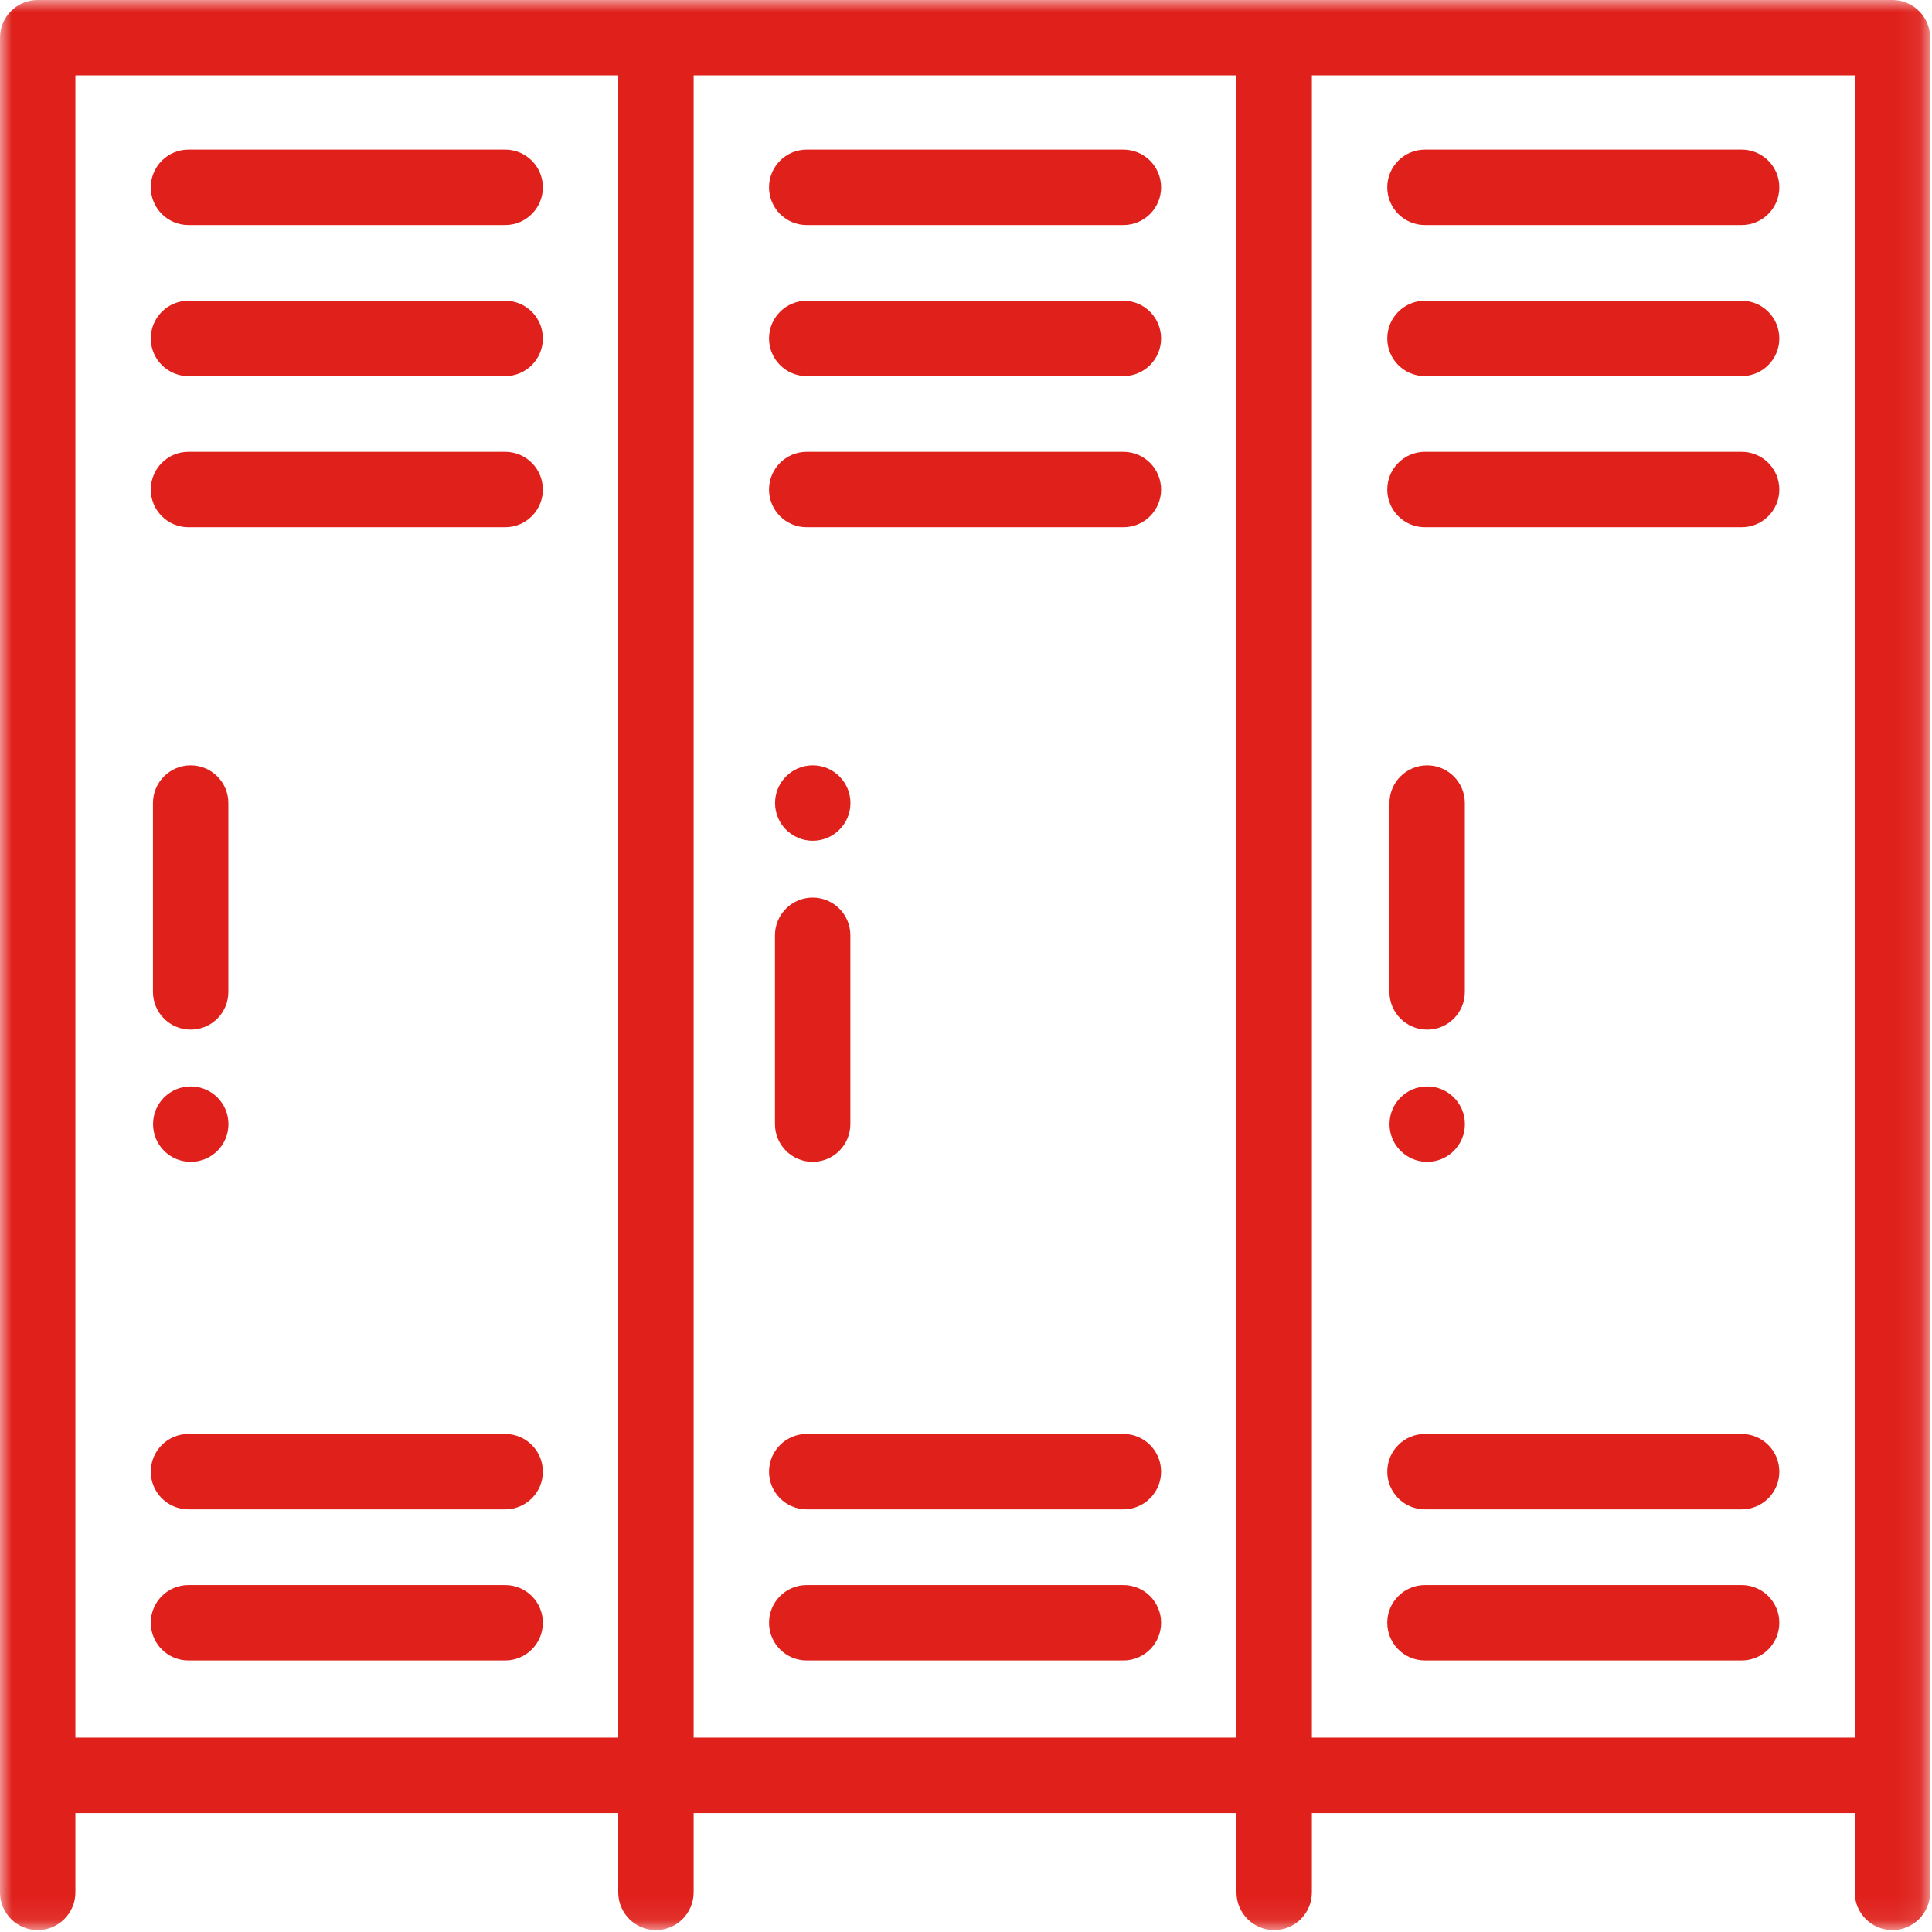 <svg xmlns="http://www.w3.org/2000/svg" xmlns:xlink="http://www.w3.org/1999/xlink" width="82" height="82" viewBox="0 0 82 82">
    <defs>
        <path id="prefix__a" d="M0 81.92L81.92 81.92 81.92 0 0 0z"/>
    </defs>
    <g fill="none" fill-rule="evenodd">
        <path fill="#E0201B" d="M47.68 9.551H34.24c-.884 0-1.6-.716-1.6-1.6 0-.884.716-1.6 1.6-1.6h13.44c.884 0 1.6.716 1.6 1.6 0 .884-.716 1.6-1.6 1.6M34.492 49.312c-.883 0-1.6-.716-1.6-1.6v-8.016c0-.884.717-1.6 1.6-1.6.884 0 1.6.716 1.6 1.6v8.016c0 .884-.716 1.6-1.6 1.6M34.496 35.684c-.884 0-1.6-.716-1.6-1.6 0-.883.715-1.6 1.598-1.6h.002c.883 0 1.6.717 1.6 1.6 0 .884-.717 1.6-1.6 1.6M47.68 15.964H34.24c-.884 0-1.6-.716-1.6-1.6 0-.883.716-1.6 1.6-1.6h13.44c.884 0 1.6.717 1.6 1.6 0 .884-.716 1.6-1.6 1.6M47.68 22.377H34.24c-.884 0-1.6-.716-1.6-1.6 0-.883.716-1.6 1.6-1.6h13.44c.884 0 1.6.717 1.6 1.6 0 .884-.716 1.6-1.6 1.6M21.44 9.551H8c-.884 0-1.6-.716-1.6-1.6 0-.884.716-1.6 1.6-1.6h13.44c.884 0 1.6.716 1.6 1.6 0 .884-.716 1.6-1.6 1.6M21.44 15.964H8c-.884 0-1.6-.716-1.6-1.6 0-.883.716-1.6 1.6-1.6h13.44c.884 0 1.6.717 1.6 1.6 0 .884-.716 1.6-1.6 1.6M21.44 22.377H8c-.884 0-1.6-.716-1.6-1.6 0-.883.716-1.6 1.6-1.6h13.44c.884 0 1.6.717 1.6 1.6 0 .884-.716 1.6-1.6 1.6M73.92 9.551H60.48c-.884 0-1.6-.716-1.6-1.6 0-.884.716-1.6 1.6-1.6h13.44c.884 0 1.6.716 1.6 1.6 0 .884-.716 1.6-1.6 1.6M73.92 15.964H60.48c-.884 0-1.6-.716-1.6-1.6 0-.883.716-1.6 1.6-1.6h13.44c.884 0 1.6.717 1.6 1.6 0 .884-.716 1.6-1.6 1.6M73.92 22.377H60.48c-.884 0-1.6-.716-1.6-1.6 0-.883.716-1.6 1.6-1.6h13.44c.884 0 1.6.717 1.6 1.6 0 .884-.716 1.6-1.6 1.6M8.092 43.7c-.883 0-1.6-.716-1.6-1.6v-8.016c0-.883.717-1.6 1.6-1.6.884 0 1.6.717 1.6 1.6v8.017c0 .883-.716 1.6-1.6 1.6M8.096 49.312c-.884 0-1.6-.716-1.6-1.6 0-.884.715-1.6 1.598-1.6h.002c.883 0 1.6.716 1.6 1.6 0 .884-.717 1.6-1.6 1.6M60.572 43.7c-.883 0-1.6-.716-1.6-1.6v-8.016c0-.883.717-1.6 1.6-1.6.884 0 1.6.717 1.6 1.6v8.017c0 .883-.716 1.6-1.6 1.6M60.576 49.312c-.884 0-1.601-.716-1.601-1.6 0-.884.716-1.6 1.6-1.6.884 0 1.6.716 1.6 1.6 0 .884-.716 1.6-1.6 1.6M47.68 70.475H34.24c-.884 0-1.6-.716-1.6-1.6 0-.884.716-1.6 1.6-1.6h13.44c.884 0 1.6.716 1.6 1.6 0 .884-.716 1.6-1.6 1.6M21.44 70.475H8c-.884 0-1.6-.716-1.6-1.6 0-.884.716-1.6 1.6-1.6h13.44c.884 0 1.6.716 1.6 1.6 0 .884-.716 1.6-1.6 1.6M73.92 70.475H60.48c-.884 0-1.6-.716-1.6-1.6 0-.884.716-1.6 1.6-1.6h13.44c.884 0 1.6.716 1.6 1.6 0 .884-.716 1.6-1.6 1.6M47.68 64.062H34.24c-.884 0-1.6-.716-1.6-1.6 0-.884.716-1.6 1.6-1.6h13.44c.884 0 1.6.716 1.6 1.6 0 .884-.716 1.6-1.6 1.6M21.44 64.062H8c-.884 0-1.6-.716-1.6-1.6 0-.884.716-1.6 1.6-1.6h13.44c.884 0 1.6.716 1.6 1.6 0 .884-.716 1.6-1.6 1.6M73.92 64.062H60.48c-.884 0-1.6-.716-1.6-1.6 0-.884.716-1.6 1.6-1.6h13.44c.884 0 1.6.716 1.6 1.6 0 .884-.716 1.6-1.6 1.6"/>
        <mask id="prefix__b" fill="#fff">
            <use xlink:href="#prefix__a"/>
        </mask>
        <path fill="#E0201B" d="M55.68 73.75h23.04V3.2H55.68v70.55zm-26.24 0h23.04V3.2H29.44v70.55zm-26.24 0h23.04V3.2H3.2v70.55zM80.32 0H1.6C.717 0 0 .717 0 1.6v78.72c0 .883.717 1.6 1.6 1.6.883 0 1.6-.717 1.6-1.6v-3.37h23.04v3.37c0 .883.717 1.6 1.6 1.6.883 0 1.6-.717 1.6-1.6v-3.37h23.04v3.37c0 .883.717 1.6 1.6 1.6.883 0 1.6-.717 1.6-1.6v-3.37h23.04v3.37c0 .883.717 1.6 1.6 1.6.883 0 1.6-.717 1.6-1.6V1.6c0-.883-.717-1.6-1.6-1.6z" mask="url(#prefix__b)"/>
    </g>
</svg>
